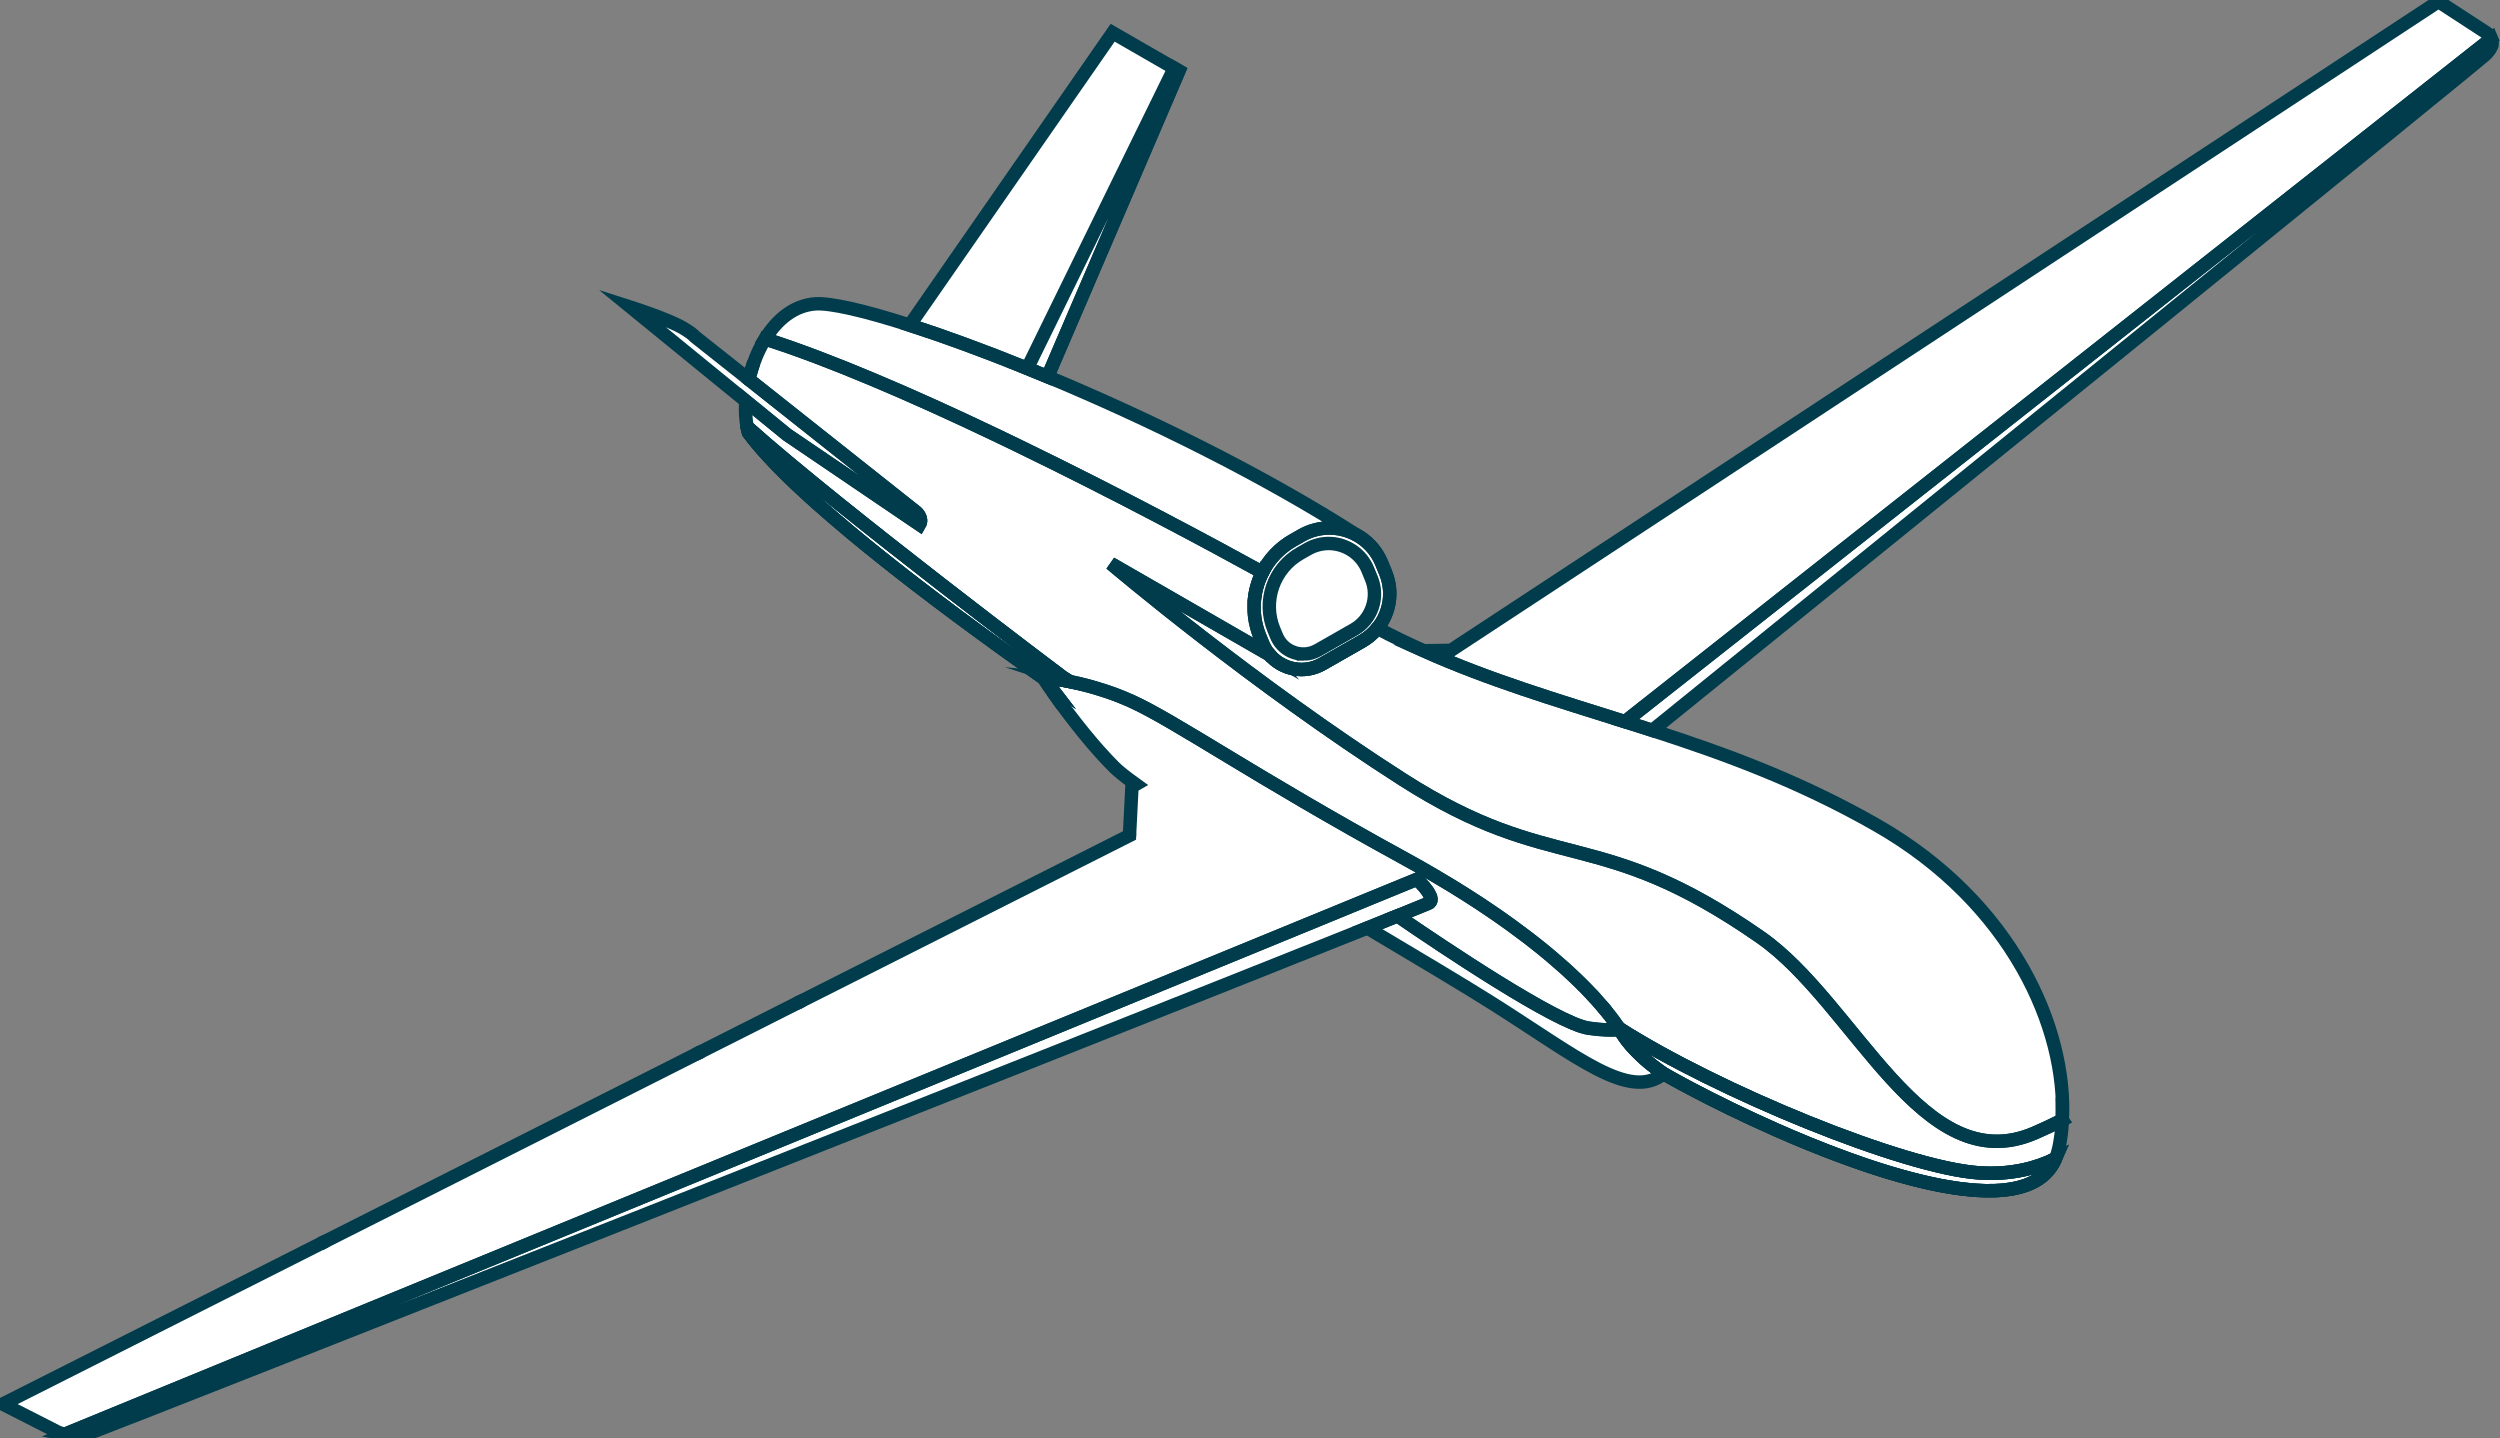 <svg width="186" height="107" viewBox="0 0 186 107" fill="none" xmlns="http://www.w3.org/2000/svg">
<rect x="0" y="0" width="186" height="107" fill="#808080" stroke="none"/>
<path d="M185.403 3.001C185.392 2.954 185.379 2.911 185.362 2.869C185.233 2.553 184.914 2.387 184.914 2.387L181.421 0.113L160.595 13.798L160.407 13.92H160.406L136.16 29.852L135.971 29.977L129.56 34.19H129.558L129.371 34.314L108.106 48.285L107.958 48.384H107.875L105.923 48.417C104.773 47.905 103.624 47.35 102.477 46.747H102.479C102.515 46.7 102.551 46.655 102.585 46.608C102.621 46.561 102.655 46.514 102.687 46.464C102.721 46.415 102.753 46.366 102.783 46.317C102.785 46.314 102.787 46.312 102.789 46.31C102.817 46.263 102.845 46.216 102.872 46.167C102.898 46.121 102.923 46.074 102.948 46.027C102.965 45.995 102.982 45.961 102.997 45.925C103.029 45.861 103.057 45.795 103.084 45.729C103.106 45.68 103.125 45.629 103.144 45.578C103.157 45.543 103.171 45.505 103.182 45.469C103.212 45.38 103.24 45.292 103.263 45.2C103.278 45.143 103.292 45.086 103.303 45.03C103.316 44.973 103.327 44.917 103.337 44.858C103.35 44.785 103.361 44.711 103.369 44.638C103.375 44.598 103.378 44.559 103.382 44.519C103.388 44.455 103.392 44.389 103.394 44.323C103.395 44.27 103.397 44.215 103.397 44.161C103.397 44.031 103.392 43.901 103.378 43.77C103.367 43.65 103.35 43.527 103.327 43.407C103.276 43.137 103.197 42.869 103.089 42.607L102.789 41.878C102.747 41.776 102.7 41.676 102.651 41.578C102.564 41.407 102.467 41.244 102.36 41.092C102.254 40.939 102.137 40.794 102.014 40.658C101.84 40.468 101.655 40.292 101.452 40.14C101.371 40.077 101.288 40.019 101.201 39.962C101.148 39.928 101.095 39.898 101.042 39.868C101.01 39.849 100.98 39.829 100.948 39.812C100.944 39.81 100.942 39.808 100.938 39.806C100.933 39.802 100.927 39.798 100.921 39.797C93.833 35.257 85.342 31.11 77.938 28.025L87.709 5.271L87.363 5.073L82.779 2.434L67.68 24.189C64.291 23.099 61.764 22.523 60.647 22.605C59.855 22.664 59.142 22.958 58.519 23.416C57.895 23.874 57.36 24.496 56.919 25.213C56.916 25.218 56.912 25.224 56.91 25.23C56.868 25.299 56.825 25.369 56.785 25.441C56.744 25.512 56.704 25.584 56.664 25.656C56.583 25.806 56.505 25.961 56.432 26.119C56.396 26.197 56.36 26.276 56.326 26.357C56.298 26.419 56.271 26.481 56.246 26.544C56.173 26.723 56.105 26.906 56.041 27.088C55.963 27.309 55.895 27.533 55.834 27.758C55.812 27.841 55.789 27.925 55.768 28.01C55.763 28.039 55.755 28.067 55.748 28.095C55.736 28.14 55.725 28.186 55.715 28.231L51.714 25.06C51.57 24.896 51.311 24.698 50.85 24.423C49.724 23.748 46.934 22.858 46.93 22.856L55.483 29.833C55.477 29.911 55.473 29.988 55.47 30.063C55.445 30.666 55.483 31.241 55.583 31.76C55.583 31.764 55.583 31.767 55.583 31.771C55.609 31.915 55.642 32.048 55.678 32.18C55.742 32.267 55.806 32.354 55.874 32.441C56.078 32.704 56.3 32.976 56.541 33.255C56.583 33.302 56.623 33.349 56.664 33.396C56.812 33.566 56.965 33.737 57.124 33.911C57.284 34.086 57.451 34.262 57.623 34.443C57.67 34.493 57.719 34.544 57.768 34.593C57.906 34.737 58.048 34.882 58.197 35.031C58.343 35.178 58.494 35.327 58.649 35.478C58.73 35.559 58.813 35.638 58.898 35.719L58.946 35.766C59.006 35.822 59.067 35.881 59.129 35.941C59.137 35.947 59.144 35.955 59.152 35.962C59.239 36.045 59.326 36.126 59.413 36.209C59.691 36.469 59.976 36.735 60.273 37.003C60.431 37.148 60.594 37.293 60.758 37.44C61.195 37.83 61.651 38.226 62.119 38.63C62.276 38.763 62.433 38.899 62.594 39.033C62.807 39.214 63.023 39.395 63.24 39.578C63.452 39.753 63.667 39.932 63.883 40.109C64.125 40.309 64.369 40.509 64.616 40.709C64.705 40.782 64.798 40.856 64.888 40.929C65.202 41.184 65.52 41.438 65.841 41.693C66.064 41.872 66.289 42.049 66.516 42.227C66.735 42.398 66.954 42.57 67.176 42.743C67.478 42.981 67.784 43.218 68.092 43.454C68.624 43.863 69.164 44.274 69.709 44.687C70.198 45.056 70.689 45.426 71.185 45.793C71.68 46.161 72.177 46.529 72.676 46.894C73.145 47.237 73.615 47.581 74.086 47.922C74.426 48.167 74.765 48.412 75.103 48.655C75.521 48.955 75.939 49.253 76.354 49.549C76.77 49.843 77.184 50.137 77.596 50.427C77.598 50.427 77.598 50.429 77.598 50.429C77.708 50.599 78.165 51.283 78.838 52.207H78.834C78.895 52.29 78.959 52.374 79.023 52.463C79.628 53.287 80.384 54.269 81.208 55.238C81.293 55.34 81.38 55.442 81.469 55.542C81.562 55.649 81.654 55.755 81.747 55.858C81.842 55.964 81.936 56.068 82.031 56.171C82.125 56.275 82.22 56.379 82.316 56.48C82.384 56.554 82.452 56.626 82.522 56.697C82.645 56.825 82.768 56.952 82.893 57.076C83.216 57.398 83.766 57.834 84.496 58.358L84.21 58.522L84.029 62.108V62.157L83.859 62.242L59.592 74.488L59.379 74.595L52.062 78.288L51.846 78.398L24.179 92.359L23.966 92.467L0.208 104.462L4.159 106.474C4.159 106.474 4.387 106.621 4.828 106.704C4.873 106.713 4.92 106.721 4.971 106.728C5.015 106.736 5.062 106.741 5.111 106.745C5.14 106.749 5.17 106.751 5.198 106.753C5.236 106.757 5.276 106.758 5.317 106.76C5.78 106.781 6.376 106.719 7.1 106.461C8.729 105.884 81.019 77.336 101.73 69.041C105.499 71.285 108.93 73.323 111.017 74.642C117.406 78.677 121.229 81.921 123.779 79.883C123.827 79.912 123.878 79.94 123.927 79.966C123.955 79.983 123.982 79.998 124.01 80.015C124.169 80.106 124.333 80.198 124.503 80.292C124.59 80.341 124.677 80.388 124.766 80.437C124.855 80.487 124.946 80.535 125.038 80.586C125.131 80.635 125.223 80.686 125.32 80.737C125.371 80.766 125.424 80.794 125.477 80.822C125.603 80.89 125.732 80.96 125.864 81.028C126.73 81.484 127.7 81.978 128.749 82.487C129.272 82.741 129.815 82.999 130.372 83.258C130.93 83.516 131.503 83.776 132.087 84.034C132.495 84.215 132.909 84.394 133.327 84.573C134.164 84.93 135.018 85.279 135.88 85.612C136.088 85.693 136.298 85.772 136.508 85.852C137.118 86.084 137.729 86.304 138.338 86.515C138.428 86.547 138.521 86.581 138.612 86.611C138.693 86.64 138.774 86.666 138.855 86.694C139.014 86.749 139.175 86.804 139.334 86.855C139.585 86.936 139.837 87.017 140.086 87.094C140.211 87.134 140.336 87.171 140.46 87.209C140.555 87.237 140.651 87.266 140.748 87.294C140.776 87.301 140.804 87.311 140.833 87.32C141.105 87.401 141.377 87.479 141.647 87.552C141.823 87.601 141.997 87.648 142.171 87.694C142.271 87.72 142.369 87.746 142.468 87.771C142.662 87.82 142.855 87.867 143.046 87.912C143.19 87.946 143.333 87.98 143.477 88.012C143.532 88.023 143.587 88.037 143.641 88.048C143.87 88.099 144.099 88.146 144.324 88.189C144.401 88.204 144.479 88.218 144.556 88.235C144.571 88.238 144.587 88.24 144.602 88.242C144.668 88.253 144.732 88.265 144.798 88.276C145.159 88.34 145.515 88.395 145.861 88.44C146.11 88.472 146.356 88.5 146.596 88.521C146.927 88.551 147.25 88.572 147.562 88.582C147.622 88.583 147.681 88.585 147.741 88.587C147.978 88.591 148.206 88.589 148.429 88.582C148.575 88.576 148.719 88.568 148.858 88.557C148.998 88.546 149.136 88.531 149.27 88.516C149.405 88.5 149.537 88.48 149.667 88.457C149.762 88.44 149.856 88.423 149.947 88.402C149.955 88.402 149.962 88.399 149.968 88.397C150.059 88.378 150.146 88.357 150.233 88.335C150.414 88.287 150.588 88.233 150.756 88.171C150.811 88.15 150.868 88.129 150.921 88.106C151.03 88.063 151.136 88.014 151.238 87.963C151.289 87.939 151.338 87.912 151.389 87.884C151.439 87.858 151.486 87.829 151.535 87.801C151.631 87.746 151.722 87.684 151.811 87.616C151.858 87.58 151.905 87.545 151.949 87.509C151.989 87.477 152.026 87.445 152.064 87.411C152.106 87.377 152.145 87.339 152.185 87.301C152.225 87.264 152.261 87.224 152.297 87.183C152.331 87.147 152.363 87.111 152.395 87.073C152.529 86.917 152.648 86.745 152.752 86.561C152.769 86.534 152.784 86.506 152.799 86.478C152.845 86.391 152.888 86.302 152.928 86.21C153.03 85.974 153.113 85.718 153.172 85.441C153.194 85.337 153.215 85.233 153.234 85.128C153.257 85.001 153.28 84.873 153.298 84.743C153.314 84.649 153.327 84.553 153.34 84.455C153.342 84.432 153.346 84.409 153.349 84.385C153.37 84.212 153.387 84.038 153.402 83.861C153.41 83.78 153.414 83.699 153.419 83.616C153.423 83.58 153.423 83.542 153.427 83.507C153.431 83.452 153.435 83.395 153.436 83.341C153.438 83.335 153.438 83.331 153.438 83.326H153.436C153.794 76.563 149.743 67.164 139.61 61.38C133.85 58.094 128.323 56.081 122.933 54.339C141.447 39.361 183.974 4.937 184.893 4.082C185.003 3.98 185.09 3.884 185.161 3.791C185.188 3.757 185.212 3.723 185.233 3.689C185.248 3.669 185.26 3.648 185.271 3.629C185.292 3.593 185.311 3.559 185.326 3.525L185.332 3.514C185.347 3.484 185.358 3.456 185.367 3.427C185.367 3.424 185.369 3.422 185.369 3.42C185.369 3.414 185.375 3.409 185.377 3.401C185.383 3.384 185.388 3.365 185.392 3.348C185.394 3.343 185.394 3.337 185.396 3.333C185.403 3.301 185.409 3.271 185.413 3.243C185.422 3.156 185.418 3.075 185.403 3.001Z" fill="white"/>
<path d="M87.711 5.273L77.94 28.027C77.432 27.816 76.927 27.609 76.428 27.407C73.186 26.093 70.196 25.002 67.682 24.191L82.781 2.436L87.365 5.075L87.711 5.273Z" stroke="#003C4B" stroke-miterlimit="10" stroke-linecap="round"/>
<path d="M87.71 5.273L77.94 28.027C77.432 27.816 76.927 27.609 76.428 27.407L87.365 5.075L87.71 5.273Z" stroke="#003C4B" stroke-miterlimit="10" stroke-linecap="round"/>
<path d="M185.362 2.869L120.897 53.692C115.816 52.09 110.85 50.617 105.923 48.417L107.875 48.385H107.958L108.106 48.285L129.37 34.314L129.558 34.19H129.559L135.971 29.977L136.16 29.852L160.406 13.92L160.593 13.798L181.421 0.113L184.914 2.387C184.914 2.387 185.233 2.553 185.362 2.869Z" stroke="#003C4B" stroke-miterlimit="10" stroke-linecap="round"/>
<path d="M185.369 3.42C185.379 3.396 185.386 3.371 185.392 3.348C185.388 3.365 185.383 3.384 185.377 3.401C185.375 3.409 185.371 3.415 185.369 3.42Z" stroke="#003C4B" stroke-miterlimit="10" stroke-linecap="round"/>
<path d="M185.413 3.243C185.409 3.271 185.403 3.301 185.396 3.333C185.394 3.337 185.394 3.343 185.392 3.348C185.386 3.371 185.379 3.396 185.369 3.42C185.369 3.422 185.367 3.424 185.367 3.428C185.358 3.456 185.347 3.484 185.332 3.514L185.326 3.526C185.311 3.56 185.292 3.594 185.271 3.629C185.26 3.648 185.248 3.669 185.233 3.69C185.212 3.724 185.188 3.758 185.161 3.791C185.09 3.884 185.003 3.98 184.893 4.082C183.974 4.938 141.447 39.361 122.932 54.341C122.568 54.224 122.201 54.107 121.838 53.99C121.522 53.89 121.211 53.792 120.897 53.693L185.362 2.87C185.379 2.911 185.392 2.954 185.403 3.002C185.418 3.075 185.422 3.156 185.413 3.243Z" stroke="#003C4B" stroke-miterlimit="10" stroke-linecap="round"/>
<path d="M185.392 3.348C185.388 3.365 185.383 3.384 185.377 3.401C185.375 3.409 185.371 3.415 185.369 3.42C185.379 3.396 185.386 3.371 185.392 3.348Z" stroke="#003C4B" stroke-miterlimit="10" stroke-linecap="round"/>
<path d="M153.438 83.328C153.438 83.328 153.438 83.338 153.438 83.344V83.328Z" stroke="#003C4B" stroke-miterlimit="10" stroke-linecap="round"/>
<path d="M153.436 83.327C152.786 83.659 152.098 83.985 151.372 84.298C143.01 87.906 138.026 74.635 130.97 69.724C118.835 61.276 115.663 65.222 104.361 57.998C93.236 50.887 82.959 42.194 82.641 41.923L94.47 48.732H94.474C95.415 49.826 97.046 50.161 98.379 49.401L101.329 47.718C101.781 47.46 102.165 47.13 102.477 46.747C103.624 47.35 104.773 47.905 105.923 48.417C110.85 50.617 115.816 52.09 120.897 53.692C121.21 53.792 121.522 53.89 121.838 53.99C122.201 54.107 122.568 54.224 122.932 54.341C128.323 56.083 133.85 58.096 139.61 61.382C149.743 67.165 153.794 76.565 153.436 83.327Z" stroke="#003C4B" stroke-miterlimit="10" stroke-linecap="round"/>
<path d="M100.923 39.798C99.695 39.131 98.152 39.082 96.827 39.838L96.196 40.198C95.188 40.773 94.415 41.612 93.922 42.583C90.145 40.504 83.172 36.756 75.738 33.155C75.167 32.876 74.595 32.601 74.02 32.328C70.966 30.87 67.869 29.462 64.917 28.223H64.915C64.915 28.223 64.913 28.222 64.911 28.222C62.059 27.023 59.339 25.984 56.921 25.215C57.362 24.498 57.897 23.876 58.52 23.418C59.144 22.96 59.857 22.666 60.649 22.608C61.766 22.524 64.293 23.101 67.682 24.191C70.196 25.002 73.186 26.093 76.428 27.407C76.927 27.609 77.432 27.816 77.94 28.027C85.344 31.112 93.835 35.259 100.923 39.798Z" stroke="#003C4B" stroke-miterlimit="10" stroke-linecap="round"/>
<path d="M56.042 27.09C55.965 27.311 55.897 27.535 55.836 27.76" stroke="#003C4B" stroke-miterlimit="10" stroke-linecap="round"/>
<path d="M55.749 28.097C55.738 28.142 55.727 28.188 55.717 28.233" stroke="#003C4B" stroke-miterlimit="10" stroke-linecap="round"/>
<path d="M55.585 31.762C55.585 31.762 55.587 31.771 55.587 31.775C55.613 31.916 55.645 32.05 55.681 32.182C55.935 32.525 56.224 32.883 56.545 33.257C56.587 33.304 56.627 33.351 56.668 33.398C56.961 33.736 57.282 34.084 57.628 34.444C57.675 34.495 57.725 34.546 57.774 34.595C57.914 34.738 58.055 34.886 58.203 35.032C58.348 35.18 58.5 35.328 58.655 35.479C58.736 35.56 58.819 35.64 58.904 35.721L58.951 35.768C59.012 35.824 59.072 35.883 59.135 35.943C59.142 35.949 59.15 35.956 59.157 35.964C59.244 36.047 59.331 36.128 59.418 36.211C59.696 36.471 59.981 36.737 60.278 37.004C60.437 37.15 60.6 37.295 60.764 37.442C61.541 38.136 62.373 38.85 63.246 39.58C63.458 39.755 63.673 39.934 63.889 40.111C64.13 40.311 64.374 40.511 64.622 40.711C65.023 41.037 65.431 41.365 65.847 41.695C66.07 41.874 66.295 42.051 66.522 42.228C66.741 42.4 66.96 42.571 67.181 42.745C67.484 42.982 67.79 43.22 68.098 43.456C68.629 43.865 69.17 44.276 69.714 44.688C70.691 45.428 71.684 46.165 72.682 46.896C73.15 47.239 73.621 47.582 74.092 47.923C74.432 48.169 74.77 48.414 75.109 48.657C75.526 48.956 75.944 49.254 76.36 49.55C76.776 49.844 77.19 50.139 77.602 50.429C77.596 50.421 77.593 50.414 77.591 50.408C77.585 50.403 77.583 50.397 77.581 50.395C77.581 50.391 77.577 50.389 77.577 50.389C77.577 50.389 77.713 50.401 77.959 50.433C78.033 50.442 78.12 50.453 78.214 50.467C78.258 50.472 78.301 50.478 78.349 50.485C78.471 50.504 78.608 50.525 78.755 50.55C78.876 50.57 79.004 50.593 79.142 50.619C79.152 50.619 79.163 50.623 79.175 50.625C79.301 50.648 79.433 50.674 79.572 50.702" stroke="#003C4B" stroke-miterlimit="10" stroke-linecap="round"/>
<path d="M118.619 74.209C118.568 74.152 118.515 74.094 118.46 74.037" stroke="#003C4B" stroke-miterlimit="10" stroke-linecap="round"/>
<path d="M119.447 75.159C119.387 75.087 119.326 75.014 119.264 74.939" stroke="#003C4B" stroke-miterlimit="10" stroke-linecap="round"/>
<path d="M120.443 76.499C120.466 76.535 120.488 76.569 120.509 76.603C120.545 76.662 120.587 76.724 120.619 76.778C120.668 76.862 120.721 76.942 120.776 77.024C120.823 77.095 120.872 77.167 120.923 77.237C120.959 77.286 120.995 77.335 121.033 77.384C121.069 77.433 121.107 77.482 121.146 77.529C121.184 77.576 121.222 77.623 121.262 77.67C121.318 77.738 121.377 77.806 121.435 77.872C121.456 77.896 121.477 77.921 121.5 77.944C121.539 77.989 121.581 78.032 121.623 78.076C121.662 78.119 121.702 78.162 121.745 78.204C121.859 78.323 121.974 78.436 122.089 78.543C122.141 78.592 122.192 78.639 122.243 78.684C122.294 78.732 122.343 78.775 122.392 78.818C122.46 78.879 122.528 78.937 122.592 78.992C122.594 78.996 122.598 78.997 122.6 78.999C122.675 79.061 122.747 79.122 122.819 79.178C122.893 79.239 122.963 79.293 123.029 79.344C123.063 79.373 123.097 79.397 123.127 79.42C123.159 79.444 123.19 79.469 123.22 79.489C123.492 79.695 123.69 79.825 123.755 79.868C123.772 79.878 123.779 79.883 123.779 79.883C123.855 79.927 123.931 79.97 124.01 80.015C124.169 80.106 124.333 80.198 124.503 80.293C124.675 80.389 124.853 80.487 125.038 80.587C125.131 80.636 125.223 80.686 125.32 80.737C125.371 80.766 125.424 80.794 125.477 80.822C125.603 80.89 125.732 80.96 125.864 81.028C127.594 81.942 129.75 83.003 132.087 84.037C132.495 84.218 132.909 84.397 133.327 84.576C134.164 84.932 135.018 85.281 135.88 85.614C136.088 85.695 136.298 85.775 136.508 85.854C137.209 86.12 137.912 86.374 138.612 86.614C138.852 86.697 139.094 86.778 139.334 86.857C139.585 86.938 139.836 87.019 140.086 87.096C140.211 87.136 140.335 87.174 140.46 87.211C140.583 87.249 140.708 87.287 140.833 87.322C141.282 87.456 141.73 87.581 142.171 87.696C142.271 87.722 142.369 87.748 142.468 87.773C142.662 87.822 142.855 87.869 143.046 87.914C143.19 87.948 143.333 87.982 143.477 88.014C143.532 88.026 143.587 88.039 143.641 88.05C143.87 88.101 144.099 88.148 144.324 88.192C144.416 88.208 144.509 88.225 144.602 88.244C144.668 88.256 144.732 88.267 144.798 88.278C145.159 88.342 145.515 88.397 145.861 88.442C146.11 88.474 146.356 88.501 146.596 88.523C146.927 88.553 147.25 88.574 147.562 88.584C147.622 88.585 147.681 88.587 147.741 88.589C147.978 88.593 148.206 88.591 148.429 88.584C148.575 88.578 148.719 88.57 148.858 88.559C149.138 88.536 149.408 88.502 149.667 88.459C149.762 88.442 149.856 88.425 149.947 88.404C149.955 88.404 149.962 88.401 149.968 88.399C150.059 88.38 150.146 88.359 150.233 88.337C150.414 88.29 150.588 88.235 150.756 88.173C150.811 88.152 150.868 88.131 150.921 88.109C151.03 88.065 151.136 88.016 151.238 87.965C151.289 87.941 151.338 87.914 151.389 87.886C151.438 87.86 151.486 87.831 151.535 87.803C151.631 87.748 151.722 87.686 151.811 87.618C151.858 87.582 151.905 87.547 151.949 87.511C151.989 87.479 152.026 87.447 152.064 87.413C152.147 87.343 152.227 87.266 152.297 87.185C152.331 87.149 152.363 87.113 152.395 87.075C152.529 86.919 152.648 86.747 152.752 86.563C152.769 86.536 152.784 86.508 152.799 86.48C152.845 86.393 152.888 86.304 152.928 86.212" stroke="#003C4B" stroke-miterlimit="10" stroke-linecap="round"/>
<path d="M153.437 83.344C153.437 83.344 153.439 83.334 153.439 83.328H153.437" stroke="#003C4B" stroke-miterlimit="10" stroke-linecap="round"/>
<path d="M94.47 48.732H94.474C95.415 49.826 97.046 50.161 98.379 49.401L101.329 47.718C101.781 47.46 102.165 47.13 102.477 46.747H102.479C102.515 46.7 102.551 46.655 102.585 46.608C102.62 46.56 102.655 46.513 102.687 46.464C102.721 46.415 102.753 46.366 102.783 46.317C102.783 46.314 102.787 46.312 102.789 46.31C102.817 46.263 102.845 46.215 102.872 46.166C102.898 46.121 102.923 46.074 102.947 46.027C102.964 45.995 102.982 45.961 102.997 45.925C103.029 45.861 103.057 45.795 103.084 45.729C103.106 45.68 103.125 45.629 103.144 45.578C103.157 45.542 103.171 45.505 103.182 45.469C103.212 45.38 103.24 45.292 103.263 45.199C103.278 45.143 103.291 45.086 103.303 45.03C103.316 44.973 103.327 44.917 103.337 44.858C103.35 44.785 103.361 44.711 103.369 44.638C103.375 44.598 103.378 44.558 103.382 44.519C103.388 44.455 103.392 44.389 103.394 44.323C103.395 44.27 103.397 44.215 103.397 44.161C103.397 44.031 103.392 43.901 103.378 43.77C103.367 43.65 103.35 43.527 103.327 43.407C103.276 43.137 103.197 42.869 103.089 42.607L102.789 41.878C102.45 41.059 101.887 40.409 101.203 39.964C101.12 39.911 101.035 39.861 100.95 39.813C100.94 39.808 100.933 39.802 100.923 39.798" stroke="#003C4B" stroke-miterlimit="10" stroke-linecap="round"/>
<path d="M103.397 44.161C103.397 44.216 103.395 44.27 103.394 44.323C103.392 44.389 103.388 44.455 103.382 44.519C103.378 44.559 103.375 44.598 103.369 44.638C103.361 44.711 103.35 44.785 103.337 44.858C103.327 44.917 103.316 44.974 103.303 45.03C103.292 45.087 103.278 45.143 103.263 45.2C103.24 45.292 103.212 45.381 103.182 45.469C103.171 45.505 103.157 45.543 103.144 45.579C103.125 45.63 103.106 45.68 103.084 45.729C103.057 45.795 103.029 45.861 102.997 45.925C102.982 45.961 102.965 45.995 102.947 46.027C102.923 46.074 102.898 46.121 102.872 46.167C102.845 46.216 102.817 46.263 102.789 46.31C102.787 46.312 102.785 46.314 102.783 46.318C102.753 46.367 102.721 46.416 102.687 46.465C102.655 46.514 102.62 46.561 102.585 46.608C102.551 46.655 102.515 46.7 102.479 46.745H102.477C102.165 47.13 101.781 47.46 101.329 47.718L98.379 49.402C97.046 50.161 95.415 49.826 94.474 48.734H94.47C94.445 48.702 94.419 48.672 94.396 48.64C94.345 48.576 94.296 48.51 94.251 48.442C94.228 48.408 94.205 48.373 94.183 48.339C94.179 48.331 94.175 48.323 94.169 48.318C94.132 48.254 94.094 48.186 94.06 48.118C94.02 48.043 93.986 47.965 93.952 47.886L93.733 47.353C93.65 47.151 93.58 46.947 93.521 46.742C93.476 46.587 93.44 46.431 93.408 46.274C93.391 46.182 93.374 46.09 93.36 45.999C93.347 45.907 93.336 45.814 93.328 45.722C93.319 45.63 93.313 45.537 93.308 45.445C93.302 45.301 93.3 45.156 93.304 45.013C93.304 44.956 93.309 44.9 93.311 44.843C93.355 44.055 93.567 43.284 93.922 42.583C94.415 41.612 95.188 40.773 96.196 40.198L96.827 39.838C98.152 39.082 99.695 39.131 100.923 39.799C100.933 39.802 100.94 39.808 100.95 39.814C101.035 39.861 101.12 39.912 101.203 39.965C101.887 40.409 102.45 41.06 102.789 41.878L103.089 42.608C103.197 42.87 103.276 43.137 103.327 43.407C103.35 43.528 103.367 43.65 103.378 43.771C103.392 43.901 103.397 44.031 103.397 44.161Z" stroke="#003C4B" stroke-miterlimit="10" stroke-linecap="round"/>
<path d="M153.437 83.327V83.342C153.435 83.397 153.431 83.454 153.427 83.508C153.423 83.544 153.423 83.582 153.42 83.618C153.414 83.701 153.41 83.782 153.403 83.863C153.387 84.04 153.37 84.213 153.35 84.387C153.346 84.411 153.342 84.434 153.34 84.457C153.327 84.555 153.314 84.651 153.299 84.745C153.28 84.875 153.257 85.003 153.234 85.129C153.215 85.235 153.195 85.339 153.172 85.442C153.113 85.72 153.03 85.976 152.928 86.212C151.544 86.894 149.664 87.422 147.246 87.262C144.468 87.077 139.602 85.559 134.514 83.501C129.425 81.442 124.114 78.844 120.443 76.499C120.407 76.445 120.37 76.388 120.33 76.329C120.29 76.269 120.249 76.209 120.203 76.147C120.167 76.096 120.129 76.043 120.092 75.988C120.033 75.911 119.973 75.828 119.908 75.743C119.878 75.702 119.846 75.66 119.814 75.619C119.702 75.474 119.581 75.321 119.449 75.161C119.39 75.089 119.33 75.016 119.266 74.94C119.071 74.71 118.857 74.467 118.621 74.21C118.572 74.154 118.519 74.097 118.462 74.039C118.3 73.864 118.126 73.683 117.943 73.494C117.882 73.434 117.823 73.374 117.763 73.315C117.682 73.232 117.597 73.149 117.512 73.066C117.427 72.983 117.34 72.9 117.253 72.816C117.069 72.64 116.88 72.461 116.68 72.278C116.585 72.192 116.487 72.103 116.387 72.012C116.083 71.739 115.759 71.456 115.415 71.166C115.279 71.051 115.139 70.936 114.998 70.819C114.918 70.753 114.837 70.687 114.756 70.621C114.625 70.516 114.495 70.41 114.359 70.302C114.247 70.214 114.134 70.123 114.017 70.033C113.952 69.982 113.888 69.933 113.824 69.882C113.726 69.807 113.627 69.731 113.525 69.654C113.211 69.413 112.882 69.169 112.542 68.922C112.429 68.84 112.315 68.757 112.198 68.674C111.966 68.506 111.728 68.338 111.484 68.168C111.363 68.084 111.238 67.999 111.113 67.914C110.854 67.735 110.588 67.556 110.314 67.375C110.195 67.294 110.072 67.215 109.949 67.133C109.414 66.783 108.853 66.425 108.267 66.065C108.131 65.98 107.991 65.895 107.851 65.81C107.477 65.582 107.091 65.352 106.696 65.122C106.564 65.045 106.431 64.967 106.297 64.89C106.159 64.809 106.019 64.728 105.877 64.649C105.836 64.624 105.794 64.6 105.751 64.577C105.654 64.521 105.556 64.464 105.456 64.409C105.125 64.221 104.785 64.032 104.439 63.844C93.374 57.792 87.463 53.658 84.171 52.165C83.961 52.071 83.751 51.98 83.543 51.895C83.386 51.831 83.229 51.771 83.074 51.711C82.997 51.682 82.919 51.652 82.842 51.624C82.764 51.596 82.689 51.568 82.611 51.541C82.445 51.483 82.28 51.426 82.118 51.375C81.897 51.302 81.679 51.234 81.466 51.173C81.371 51.145 81.277 51.117 81.184 51.092C81.091 51.066 80.999 51.041 80.908 51.017C80.727 50.968 80.549 50.925 80.377 50.883C80.292 50.862 80.207 50.844 80.124 50.825C79.957 50.785 79.797 50.749 79.642 50.719C79.619 50.714 79.596 50.708 79.573 50.704C79.252 50.502 79.075 50.391 79.075 50.391C79.075 50.391 62.662 38.062 55.587 31.764C55.487 31.245 55.449 30.67 55.474 30.067C55.477 29.991 55.481 29.914 55.487 29.837L58.553 32.339L68.412 39.027C68.686 38.558 68.193 38.12 68.193 38.12L55.721 28.236C55.731 28.191 55.742 28.144 55.751 28.099C55.759 28.07 55.767 28.042 55.772 28.014C55.793 27.929 55.816 27.844 55.838 27.761C55.901 27.537 55.969 27.313 56.044 27.092C56.109 26.909 56.177 26.726 56.25 26.547C56.275 26.485 56.301 26.423 56.33 26.361C56.364 26.28 56.4 26.2 56.436 26.123C56.509 25.965 56.587 25.81 56.668 25.659C56.708 25.588 56.748 25.516 56.789 25.444C56.829 25.373 56.872 25.303 56.914 25.233C56.916 25.228 56.92 25.222 56.923 25.216C59.341 25.985 62.061 27.024 64.913 28.223C64.915 28.223 64.915 28.225 64.917 28.225H64.919C67.871 29.464 70.968 30.872 74.022 32.329C74.597 32.602 75.169 32.878 75.74 33.157C83.174 36.757 90.147 40.505 93.924 42.585C93.569 43.286 93.357 44.057 93.313 44.845C93.311 44.901 93.308 44.958 93.306 45.015C93.302 45.158 93.304 45.303 93.309 45.446C93.315 45.539 93.321 45.631 93.33 45.723C93.338 45.816 93.349 45.908 93.362 46.001C93.376 46.091 93.393 46.183 93.41 46.276C93.442 46.432 93.478 46.589 93.523 46.743C93.582 46.949 93.652 47.152 93.735 47.354L93.954 47.888C93.988 47.967 94.022 48.044 94.062 48.12C94.096 48.187 94.134 48.255 94.171 48.319C94.177 48.325 94.181 48.333 94.185 48.34C94.207 48.374 94.23 48.41 94.253 48.444C94.298 48.512 94.347 48.578 94.398 48.642C94.421 48.674 94.447 48.704 94.472 48.734L82.643 41.925C82.961 42.196 93.238 50.889 104.363 58C115.665 65.224 118.837 61.278 130.972 69.726C138.028 74.637 143.012 87.908 151.374 84.3C152.1 83.987 152.788 83.661 153.438 83.329L153.437 83.327Z" stroke="#003C4B" stroke-miterlimit="10" stroke-linecap="round"/>
<path d="M79.073 50.389C79.073 50.389 79.25 50.501 79.572 50.702C79.433 50.674 79.301 50.648 79.175 50.625C79.163 50.625 79.152 50.621 79.142 50.619C79.004 50.593 78.876 50.57 78.755 50.55C78.608 50.525 78.471 50.504 78.349 50.485C78.301 50.478 78.258 50.472 78.214 50.467C78.12 50.453 78.033 50.442 77.959 50.433C77.713 50.401 77.577 50.389 77.577 50.389C77.577 50.389 77.579 50.391 77.581 50.395C77.581 50.397 77.585 50.403 77.591 50.408C77.593 50.414 77.596 50.421 77.602 50.429C77.19 50.139 76.776 49.844 76.36 49.55C75.944 49.254 75.526 48.956 75.109 48.657C74.77 48.414 74.432 48.169 74.092 47.923C73.621 47.582 73.15 47.239 72.682 46.896C71.684 46.165 70.691 45.428 69.714 44.688C69.17 44.276 68.629 43.865 68.098 43.456C67.79 43.22 67.484 42.982 67.181 42.745C66.96 42.571 66.741 42.4 66.522 42.228C66.295 42.051 66.07 41.874 65.847 41.695C65.431 41.365 65.023 41.037 64.622 40.711C64.374 40.511 64.13 40.311 63.889 40.111C63.673 39.934 63.458 39.755 63.246 39.58C62.373 38.85 61.541 38.136 60.764 37.442C60.6 37.295 60.437 37.15 60.278 37.004C59.981 36.737 59.696 36.471 59.418 36.211C59.331 36.128 59.244 36.047 59.157 35.964C59.15 35.956 59.142 35.949 59.135 35.943C59.072 35.883 59.012 35.824 58.951 35.768L58.904 35.721C58.819 35.64 58.736 35.56 58.655 35.479C58.5 35.328 58.348 35.18 58.203 35.032C58.055 34.886 57.914 34.738 57.774 34.595C57.725 34.546 57.675 34.495 57.628 34.444C57.282 34.084 56.961 33.736 56.668 33.398C56.627 33.351 56.587 33.304 56.545 33.257C56.224 32.883 55.935 32.525 55.681 32.182C55.645 32.05 55.613 31.916 55.587 31.775C55.587 31.771 55.585 31.765 55.585 31.762C62.66 38.06 79.073 50.389 79.073 50.389Z" stroke="#003C4B" stroke-miterlimit="10" stroke-linecap="round"/>
<path d="M93.922 42.583C93.922 42.583 93.924 42.585 93.926 42.585C93.57 43.286 93.359 44.055 93.311 44.843C93.355 44.055 93.567 43.284 93.922 42.583Z" stroke="#003C4B" stroke-miterlimit="10" stroke-linecap="round"/>
<path d="M94.396 48.64C94.421 48.672 94.448 48.705 94.474 48.735H94.47C94.446 48.703 94.419 48.672 94.396 48.64Z" stroke="#003C4B" stroke-miterlimit="10" stroke-linecap="round"/>
<path d="M152.928 86.212C152.888 86.304 152.845 86.393 152.799 86.48C152.784 86.508 152.769 86.536 152.752 86.563C152.648 86.747 152.529 86.919 152.395 87.075C152.363 87.113 152.331 87.149 152.297 87.185C152.227 87.266 152.147 87.343 152.064 87.413C152.026 87.447 151.989 87.479 151.949 87.511C151.905 87.547 151.858 87.582 151.811 87.618C151.722 87.686 151.631 87.748 151.535 87.803C151.486 87.831 151.438 87.86 151.389 87.886C151.338 87.914 151.289 87.941 151.238 87.965C151.136 88.016 151.03 88.065 150.921 88.109C150.868 88.131 150.811 88.152 150.756 88.173C150.588 88.235 150.414 88.29 150.233 88.337C150.146 88.359 150.059 88.38 149.968 88.399C149.962 88.399 149.955 88.403 149.947 88.404C149.856 88.425 149.762 88.442 149.667 88.459C149.408 88.502 149.138 88.536 148.858 88.559C148.719 88.57 148.575 88.578 148.429 88.584C148.206 88.591 147.978 88.593 147.741 88.589C147.681 88.589 147.622 88.585 147.562 88.584C147.25 88.574 146.927 88.553 146.596 88.523C146.356 88.501 146.11 88.474 145.861 88.442C145.515 88.397 145.159 88.342 144.798 88.278C144.732 88.267 144.668 88.256 144.602 88.244C144.509 88.225 144.416 88.208 144.324 88.192C144.099 88.148 143.87 88.101 143.641 88.05C143.587 88.039 143.532 88.026 143.477 88.014C143.333 87.982 143.19 87.948 143.046 87.914C142.855 87.869 142.662 87.822 142.468 87.773C142.369 87.748 142.271 87.722 142.171 87.696C141.73 87.581 141.282 87.456 140.833 87.322C140.708 87.287 140.583 87.249 140.46 87.211C140.335 87.174 140.211 87.136 140.086 87.096C139.836 87.019 139.585 86.938 139.334 86.857C139.094 86.778 138.852 86.697 138.612 86.614C137.912 86.374 137.209 86.12 136.508 85.854C136.298 85.775 136.088 85.695 135.88 85.614C135.018 85.281 134.164 84.932 133.327 84.576C132.909 84.397 132.495 84.218 132.087 84.037C129.75 83.003 127.594 81.942 125.864 81.028C125.732 80.96 125.603 80.89 125.477 80.822C125.424 80.794 125.371 80.766 125.32 80.737C125.223 80.686 125.131 80.636 125.038 80.587C124.853 80.487 124.675 80.389 124.503 80.293C124.333 80.198 124.169 80.106 124.01 80.015C123.931 79.97 123.855 79.927 123.779 79.883C123.779 79.883 123.772 79.878 123.755 79.868C123.69 79.825 123.492 79.695 123.22 79.489C123.19 79.469 123.159 79.444 123.127 79.42C123.097 79.397 123.063 79.373 123.029 79.344C122.963 79.293 122.893 79.239 122.819 79.178C122.747 79.122 122.675 79.061 122.6 78.999C122.598 78.997 122.594 78.996 122.592 78.992C122.528 78.937 122.46 78.879 122.392 78.818C122.343 78.775 122.294 78.732 122.243 78.684C122.192 78.639 122.141 78.592 122.089 78.543C121.974 78.436 121.859 78.323 121.745 78.204C121.702 78.162 121.662 78.119 121.623 78.076C121.581 78.032 121.539 77.989 121.5 77.944C121.477 77.921 121.456 77.896 121.435 77.872C121.377 77.806 121.318 77.738 121.262 77.67C121.222 77.623 121.184 77.576 121.146 77.529C121.107 77.482 121.069 77.433 121.033 77.384C120.995 77.335 120.959 77.286 120.923 77.237C120.872 77.167 120.823 77.095 120.776 77.024C120.721 76.942 120.668 76.862 120.619 76.778C120.587 76.724 120.545 76.662 120.509 76.603C120.488 76.569 120.466 76.535 120.443 76.499C124.114 78.845 129.425 81.442 134.514 83.501C139.602 85.56 144.467 87.077 147.246 87.262C149.664 87.422 151.544 86.894 152.928 86.212Z" stroke="#003C4B" stroke-miterlimit="10" stroke-linecap="round"/>
<path d="M153.438 83.328C153.438 83.328 153.438 83.338 153.438 83.344V83.328Z" stroke="#003C4B" stroke-miterlimit="10" stroke-linecap="round"/>
<g style="mix-blend-mode:multiply">
<path d="M96.976 48.661C97.349 48.661 97.717 48.563 98.044 48.376L100.723 46.847C102.052 46.089 102.615 44.453 102.033 43.041L101.76 42.379C101.517 41.787 101.106 41.293 100.573 40.946C100.059 40.613 99.464 40.435 98.852 40.435C98.311 40.435 97.772 40.579 97.298 40.85L96.725 41.176C94.748 42.304 93.91 44.738 94.776 46.84L94.977 47.324C95.311 48.135 96.096 48.659 96.976 48.659V48.661Z" stroke="#003C4B" stroke-miterlimit="10" stroke-linecap="round"/>
</g>
<path d="M152.928 86.212C152.888 86.304 152.845 86.392 152.799 86.479C152.784 86.507 152.769 86.536 152.752 86.562C152.648 86.747 152.529 86.918 152.395 87.075C152.363 87.113 152.331 87.148 152.297 87.184C152.223 87.265 152.145 87.341 152.064 87.412C152.026 87.446 151.989 87.478 151.949 87.51C151.905 87.546 151.858 87.582 151.811 87.618C151.722 87.682 151.629 87.744 151.535 87.803C151.486 87.831 151.438 87.859 151.389 87.886C151.338 87.914 151.289 87.94 151.238 87.965C151.136 88.016 151.03 88.065 150.921 88.108C150.868 88.131 150.811 88.151 150.756 88.172C150.588 88.234 150.414 88.289 150.233 88.336C150.146 88.359 150.059 88.379 149.968 88.398C149.962 88.398 149.955 88.402 149.947 88.404C149.856 88.425 149.762 88.442 149.667 88.459C149.408 88.502 149.138 88.536 148.858 88.559C148.719 88.57 148.575 88.577 148.429 88.583C148.206 88.591 147.978 88.593 147.741 88.589C147.681 88.589 147.622 88.585 147.562 88.583C147.25 88.574 146.927 88.553 146.596 88.523C146.356 88.502 146.11 88.474 145.861 88.442C145.515 88.397 145.159 88.342 144.798 88.278C144.732 88.266 144.668 88.255 144.602 88.244C144.509 88.225 144.416 88.208 144.324 88.191C144.099 88.148 143.87 88.1 143.641 88.05C143.587 88.038 143.532 88.025 143.477 88.014C143.333 87.982 143.19 87.948 143.046 87.914C142.855 87.869 142.662 87.822 142.468 87.772C142.369 87.748 142.271 87.722 142.171 87.695C141.73 87.58 141.282 87.456 140.833 87.322C140.708 87.286 140.583 87.248 140.46 87.211C140.335 87.173 140.211 87.135 140.086 87.096C139.836 87.018 139.585 86.937 139.334 86.856C139.094 86.777 138.852 86.696 138.612 86.613C137.912 86.374 137.209 86.119 136.508 85.853C136.298 85.774 136.088 85.695 135.88 85.614C135.018 85.28 134.164 84.931 133.327 84.575C132.909 84.396 132.495 84.217 132.087 84.036C129.75 83.003 127.594 81.942 125.864 81.027C125.732 80.959 125.603 80.89 125.477 80.822C125.424 80.793 125.371 80.765 125.32 80.737C125.223 80.686 125.131 80.635 125.038 80.586C124.853 80.486 124.675 80.388 124.503 80.292C124.333 80.198 124.169 80.105 124.01 80.015C123.931 79.97 123.855 79.926 123.779 79.883C123.779 79.883 123.772 79.877 123.755 79.868C123.69 79.825 123.492 79.694 123.22 79.489C123.19 79.468 123.159 79.444 123.127 79.419C123.097 79.397 123.063 79.372 123.029 79.344C122.963 79.293 122.893 79.238 122.819 79.178C122.747 79.121 122.675 79.061 122.6 78.999C122.598 78.997 122.594 78.995 122.592 78.991C122.528 78.937 122.46 78.878 122.392 78.818C122.343 78.774 122.294 78.731 122.243 78.684C122.192 78.639 122.141 78.592 122.089 78.543C121.974 78.435 121.859 78.322 121.745 78.203C121.702 78.162 121.662 78.118 121.623 78.075C121.581 78.032 121.539 77.988 121.5 77.943C121.477 77.921 121.456 77.896 121.435 77.871C121.377 77.805 121.318 77.738 121.262 77.67C121.222 77.623 121.184 77.576 121.146 77.528C121.107 77.481 121.069 77.432 121.033 77.383C120.995 77.334 120.959 77.285 120.923 77.236C120.872 77.166 120.823 77.095 120.776 77.023C120.721 76.942 120.668 76.861 120.619 76.778C120.587 76.723 120.545 76.661 120.509 76.603C120.488 76.569 120.466 76.535 120.443 76.499C124.114 78.844 129.425 81.442 134.514 83.501C139.602 85.559 144.467 87.077 147.246 87.262C149.664 87.422 151.544 86.894 152.928 86.212Z" stroke="#003C4B" stroke-miterlimit="10" stroke-linecap="round"/>
<path d="M79.572 50.702C79.433 50.674 79.301 50.648 79.175 50.625C79.163 50.625 79.152 50.621 79.142 50.619C79.004 50.593 78.876 50.57 78.755 50.55C78.608 50.525 78.471 50.504 78.349 50.485C78.301 50.478 78.258 50.472 78.214 50.467C78.12 50.453 78.033 50.442 77.959 50.433C77.713 50.401 77.577 50.389 77.577 50.389C77.577 50.389 77.579 50.391 77.581 50.395C77.581 50.397 77.585 50.403 77.591 50.408C77.593 50.414 77.596 50.421 77.602 50.429C77.19 50.139 76.776 49.844 76.36 49.55C75.944 49.254 75.526 48.956 75.109 48.657C74.77 48.414 74.432 48.169 74.092 47.923C73.621 47.582 73.15 47.239 72.682 46.896C71.684 46.165 70.691 45.428 69.714 44.688C69.17 44.276 68.629 43.865 68.098 43.456C67.79 43.22 67.484 42.982 67.181 42.745C66.96 42.571 66.741 42.4 66.522 42.228C66.295 42.051 66.07 41.874 65.847 41.695C65.431 41.365 65.023 41.037 64.622 40.711C64.374 40.511 64.13 40.311 63.889 40.111C63.673 39.934 63.458 39.755 63.246 39.58C62.373 38.85 61.541 38.136 60.764 37.442C60.6 37.295 60.437 37.15 60.278 37.004C59.981 36.737 59.696 36.471 59.418 36.211C59.331 36.128 59.244 36.047 59.157 35.964C59.15 35.956 59.142 35.949 59.135 35.943C59.072 35.883 59.012 35.824 58.951 35.768L58.904 35.721C58.819 35.64 58.736 35.56 58.655 35.479C58.5 35.328 58.348 35.18 58.203 35.032C58.054 34.884 57.912 34.738 57.774 34.595C57.725 34.546 57.675 34.495 57.628 34.444C57.282 34.084 56.961 33.736 56.668 33.398C56.627 33.351 56.587 33.304 56.545 33.257C56.224 32.883 55.935 32.525 55.681 32.182C55.647 32.052 55.615 31.916 55.587 31.775C55.587 31.771 55.585 31.765 55.585 31.762C62.66 38.06 79.073 50.389 79.073 50.389C79.073 50.389 79.25 50.501 79.572 50.702Z" stroke="#003C4B" stroke-miterlimit="10" stroke-linecap="round"/>
<path d="M123.779 79.883C121.229 81.921 117.406 78.677 111.017 74.642C108.93 73.323 105.499 71.285 101.73 69.041C102.564 68.706 103.316 68.404 103.974 68.14C107.325 70.44 115.833 76.152 118.194 76.497C119.201 76.644 119.952 76.657 120.509 76.603C120.545 76.661 120.587 76.723 120.619 76.778C120.668 76.861 120.721 76.942 120.776 77.023C120.823 77.095 120.872 77.166 120.923 77.236C120.959 77.285 120.995 77.334 121.033 77.383C121.069 77.432 121.107 77.481 121.146 77.528C121.184 77.576 121.222 77.623 121.262 77.67C121.318 77.738 121.377 77.805 121.435 77.871C121.456 77.896 121.477 77.921 121.5 77.943C121.539 77.988 121.581 78.032 121.623 78.075C121.662 78.118 121.702 78.162 121.745 78.203C121.859 78.322 121.974 78.435 122.089 78.543C122.141 78.592 122.192 78.639 122.243 78.684C122.294 78.731 122.343 78.775 122.392 78.818C122.46 78.88 122.526 78.937 122.592 78.991C122.594 78.995 122.598 78.997 122.6 78.999C122.675 79.061 122.747 79.121 122.819 79.178C122.893 79.238 122.963 79.293 123.029 79.344C123.063 79.372 123.097 79.397 123.127 79.419C123.159 79.444 123.19 79.468 123.22 79.489C123.492 79.695 123.69 79.825 123.755 79.868C123.772 79.877 123.779 79.883 123.779 79.883Z" stroke="#003C4B" stroke-miterlimit="10" stroke-linecap="round"/>
<path d="M79.031 52.465C78.966 52.376 78.902 52.291 78.842 52.206H78.846C78.904 52.291 78.966 52.378 79.031 52.465Z" stroke="#003C4B" stroke-miterlimit="10" stroke-linecap="round"/>
<path d="M84.036 62.11L84.218 58.524L84.503 58.36C83.773 57.836 83.223 57.401 82.9 57.078C82.775 56.954 82.653 56.828 82.53 56.699C82.46 56.628 82.392 56.556 82.324 56.483C82.227 56.381 82.133 56.277 82.038 56.173C81.944 56.07 81.849 55.966 81.755 55.861C81.662 55.757 81.569 55.651 81.477 55.544C81.388 55.444 81.301 55.342 81.216 55.24C80.392 54.271 79.636 53.289 79.031 52.465C78.967 52.379 78.904 52.292 78.846 52.209C78.173 51.285 77.715 50.601 77.606 50.431C77.606 50.431 77.606 50.429 77.604 50.429C77.598 50.422 77.594 50.414 77.593 50.408C77.587 50.403 77.585 50.397 77.583 50.395C77.581 50.392 77.579 50.39 77.579 50.39C77.579 50.39 77.715 50.401 77.961 50.433C78.035 50.442 78.122 50.454 78.216 50.467C78.26 50.473 78.303 50.478 78.35 50.486C78.473 50.505 78.609 50.525 78.757 50.55C78.878 50.571 79.006 50.593 79.144 50.62C79.154 50.621 79.165 50.623 79.177 50.625C79.303 50.648 79.435 50.674 79.573 50.703C79.596 50.706 79.619 50.712 79.641 50.718C79.796 50.75 79.957 50.785 80.124 50.823C80.207 50.842 80.292 50.861 80.377 50.882C80.549 50.923 80.726 50.967 80.908 51.016C80.999 51.04 81.091 51.065 81.184 51.091C81.276 51.115 81.371 51.144 81.466 51.172C81.679 51.232 81.896 51.3 82.118 51.374C82.28 51.425 82.445 51.481 82.611 51.54C82.688 51.566 82.764 51.594 82.841 51.623C82.919 51.651 82.996 51.681 83.074 51.709C83.229 51.77 83.386 51.83 83.543 51.894C83.751 51.979 83.96 52.069 84.17 52.164C87.463 53.657 93.374 57.791 104.439 63.842C104.785 64.031 105.125 64.219 105.456 64.408C105.556 64.463 105.654 64.519 105.751 64.576C105.794 64.598 105.836 64.623 105.877 64.647C106.019 64.727 106.159 64.808 106.297 64.889C106.431 64.966 106.563 65.043 106.696 65.121C107.091 65.35 107.476 65.581 107.851 65.809C107.991 65.893 108.13 65.978 108.267 66.063C108.852 66.423 109.414 66.781 109.949 67.132C110.072 67.213 110.195 67.292 110.314 67.373C110.588 67.554 110.854 67.733 111.113 67.912C111.238 67.997 111.363 68.082 111.484 68.167C111.727 68.337 111.966 68.504 112.198 68.672C112.315 68.755 112.429 68.838 112.542 68.921C112.882 69.168 113.211 69.411 113.525 69.653C113.627 69.73 113.725 69.805 113.824 69.881C113.888 69.931 113.952 69.981 114.016 70.031C114.134 70.122 114.247 70.212 114.359 70.301C114.495 70.409 114.625 70.514 114.756 70.62C114.837 70.686 114.918 70.752 114.998 70.818C115.141 70.934 115.279 71.051 115.415 71.164C115.759 71.455 116.082 71.737 116.387 72.011C116.487 72.101 116.585 72.19 116.68 72.277C116.88 72.46 117.069 72.639 117.253 72.814C117.339 72.899 117.426 72.982 117.511 73.065C117.597 73.148 117.682 73.231 117.763 73.314C117.823 73.372 117.882 73.432 117.942 73.493C118.126 73.681 118.3 73.862 118.462 74.037C118.517 74.094 118.57 74.153 118.621 74.209C118.857 74.465 119.071 74.709 119.266 74.939C119.328 75.014 119.388 75.088 119.449 75.159C119.581 75.319 119.702 75.472 119.814 75.617C119.846 75.659 119.878 75.7 119.908 75.742C119.972 75.826 120.033 75.909 120.092 75.987C120.129 76.041 120.167 76.094 120.203 76.145C120.248 76.207 120.29 76.268 120.33 76.328C120.369 76.386 120.407 76.443 120.443 76.498C120.466 76.534 120.489 76.567 120.509 76.601C119.952 76.656 119.201 76.643 118.194 76.496C115.833 76.151 107.325 70.439 103.974 68.139C104.191 68.052 104.397 67.967 104.594 67.89C105.282 67.611 105.847 67.383 106.272 67.207C106.41 67.151 106.469 67.051 106.469 66.923C106.469 66.896 106.467 66.868 106.461 66.84C106.459 66.823 106.456 66.804 106.45 66.787C106.446 66.77 106.441 66.755 106.437 66.738C106.427 66.712 106.418 66.683 106.407 66.657C106.376 66.582 106.335 66.504 106.287 66.425C106.274 66.401 106.259 66.378 106.242 66.353C106.225 66.327 106.206 66.299 106.187 66.272C106.061 66.09 105.904 65.907 105.747 65.745L105.679 65.677C105.582 65.581 105.488 65.494 105.403 65.424L102.554 66.593L102.012 66.815L99.634 67.792L4.828 106.704C4.387 106.621 4.159 106.474 4.159 106.474L0.208 104.463L23.973 92.469" stroke="#003C4B" stroke-miterlimit="10" stroke-linecap="round"/>
<path d="M52.069 78.29L59.386 74.597" stroke="#003C4B" stroke-miterlimit="10" stroke-linecap="round"/>
<path d="M23.973 92.469L24.187 92.362L51.854 78.4L52.069 78.29" stroke="#003C4B" stroke-miterlimit="10" stroke-linecap="round"/>
<path d="M59.386 74.597L59.6 74.49L83.866 62.244L84.034 62.159L84.036 62.11" stroke="#003C4B" stroke-miterlimit="10" stroke-linecap="round"/>
<path d="M24.187 92.361L23.973 92.469" stroke="#003C4B" stroke-miterlimit="10" stroke-linecap="round"/>
<path d="M52.069 78.29L51.854 78.4" stroke="#003C4B" stroke-miterlimit="10" stroke-linecap="round"/>
<path d="M59.6 74.49L59.386 74.597" stroke="#003C4B" stroke-miterlimit="10" stroke-linecap="round"/>
<path d="M106.469 66.924C106.469 67.053 106.41 67.153 106.272 67.209C105.847 67.385 105.282 67.613 104.594 67.892C104.397 67.969 104.191 68.054 103.974 68.141C103.316 68.404 102.564 68.706 101.73 69.042C81.019 77.336 8.729 105.884 7.1 106.461C6.376 106.719 5.78 106.781 5.317 106.76C5.276 106.759 5.236 106.757 5.198 106.753C5.17 106.751 5.14 106.749 5.111 106.745C5.062 106.742 5.015 106.736 4.971 106.728C4.92 106.721 4.873 106.713 4.828 106.704L99.634 67.794L102.012 66.817L102.554 66.595L105.403 65.426C105.488 65.496 105.582 65.582 105.679 65.678L105.747 65.746C105.904 65.908 106.061 66.091 106.187 66.274C106.206 66.3 106.225 66.329 106.242 66.355C106.259 66.38 106.274 66.402 106.287 66.427C106.335 66.506 106.376 66.583 106.407 66.659C106.418 66.685 106.427 66.713 106.437 66.74C106.441 66.757 106.446 66.772 106.45 66.789C106.456 66.806 106.459 66.825 106.461 66.842C106.467 66.87 106.469 66.898 106.469 66.924Z" stroke="#003C4B" stroke-miterlimit="10" stroke-linecap="round"/>
<path d="M68.41 39.025L58.551 32.337L55.485 29.835L46.932 22.858C46.932 22.858 49.725 23.75 50.852 24.424C51.313 24.7 51.572 24.898 51.716 25.062L55.717 28.233H55.719L68.191 38.118C68.191 38.118 68.684 38.556 68.41 39.025Z" stroke="#003C4B" stroke-miterlimit="10" stroke-linecap="round"/>
</svg>
